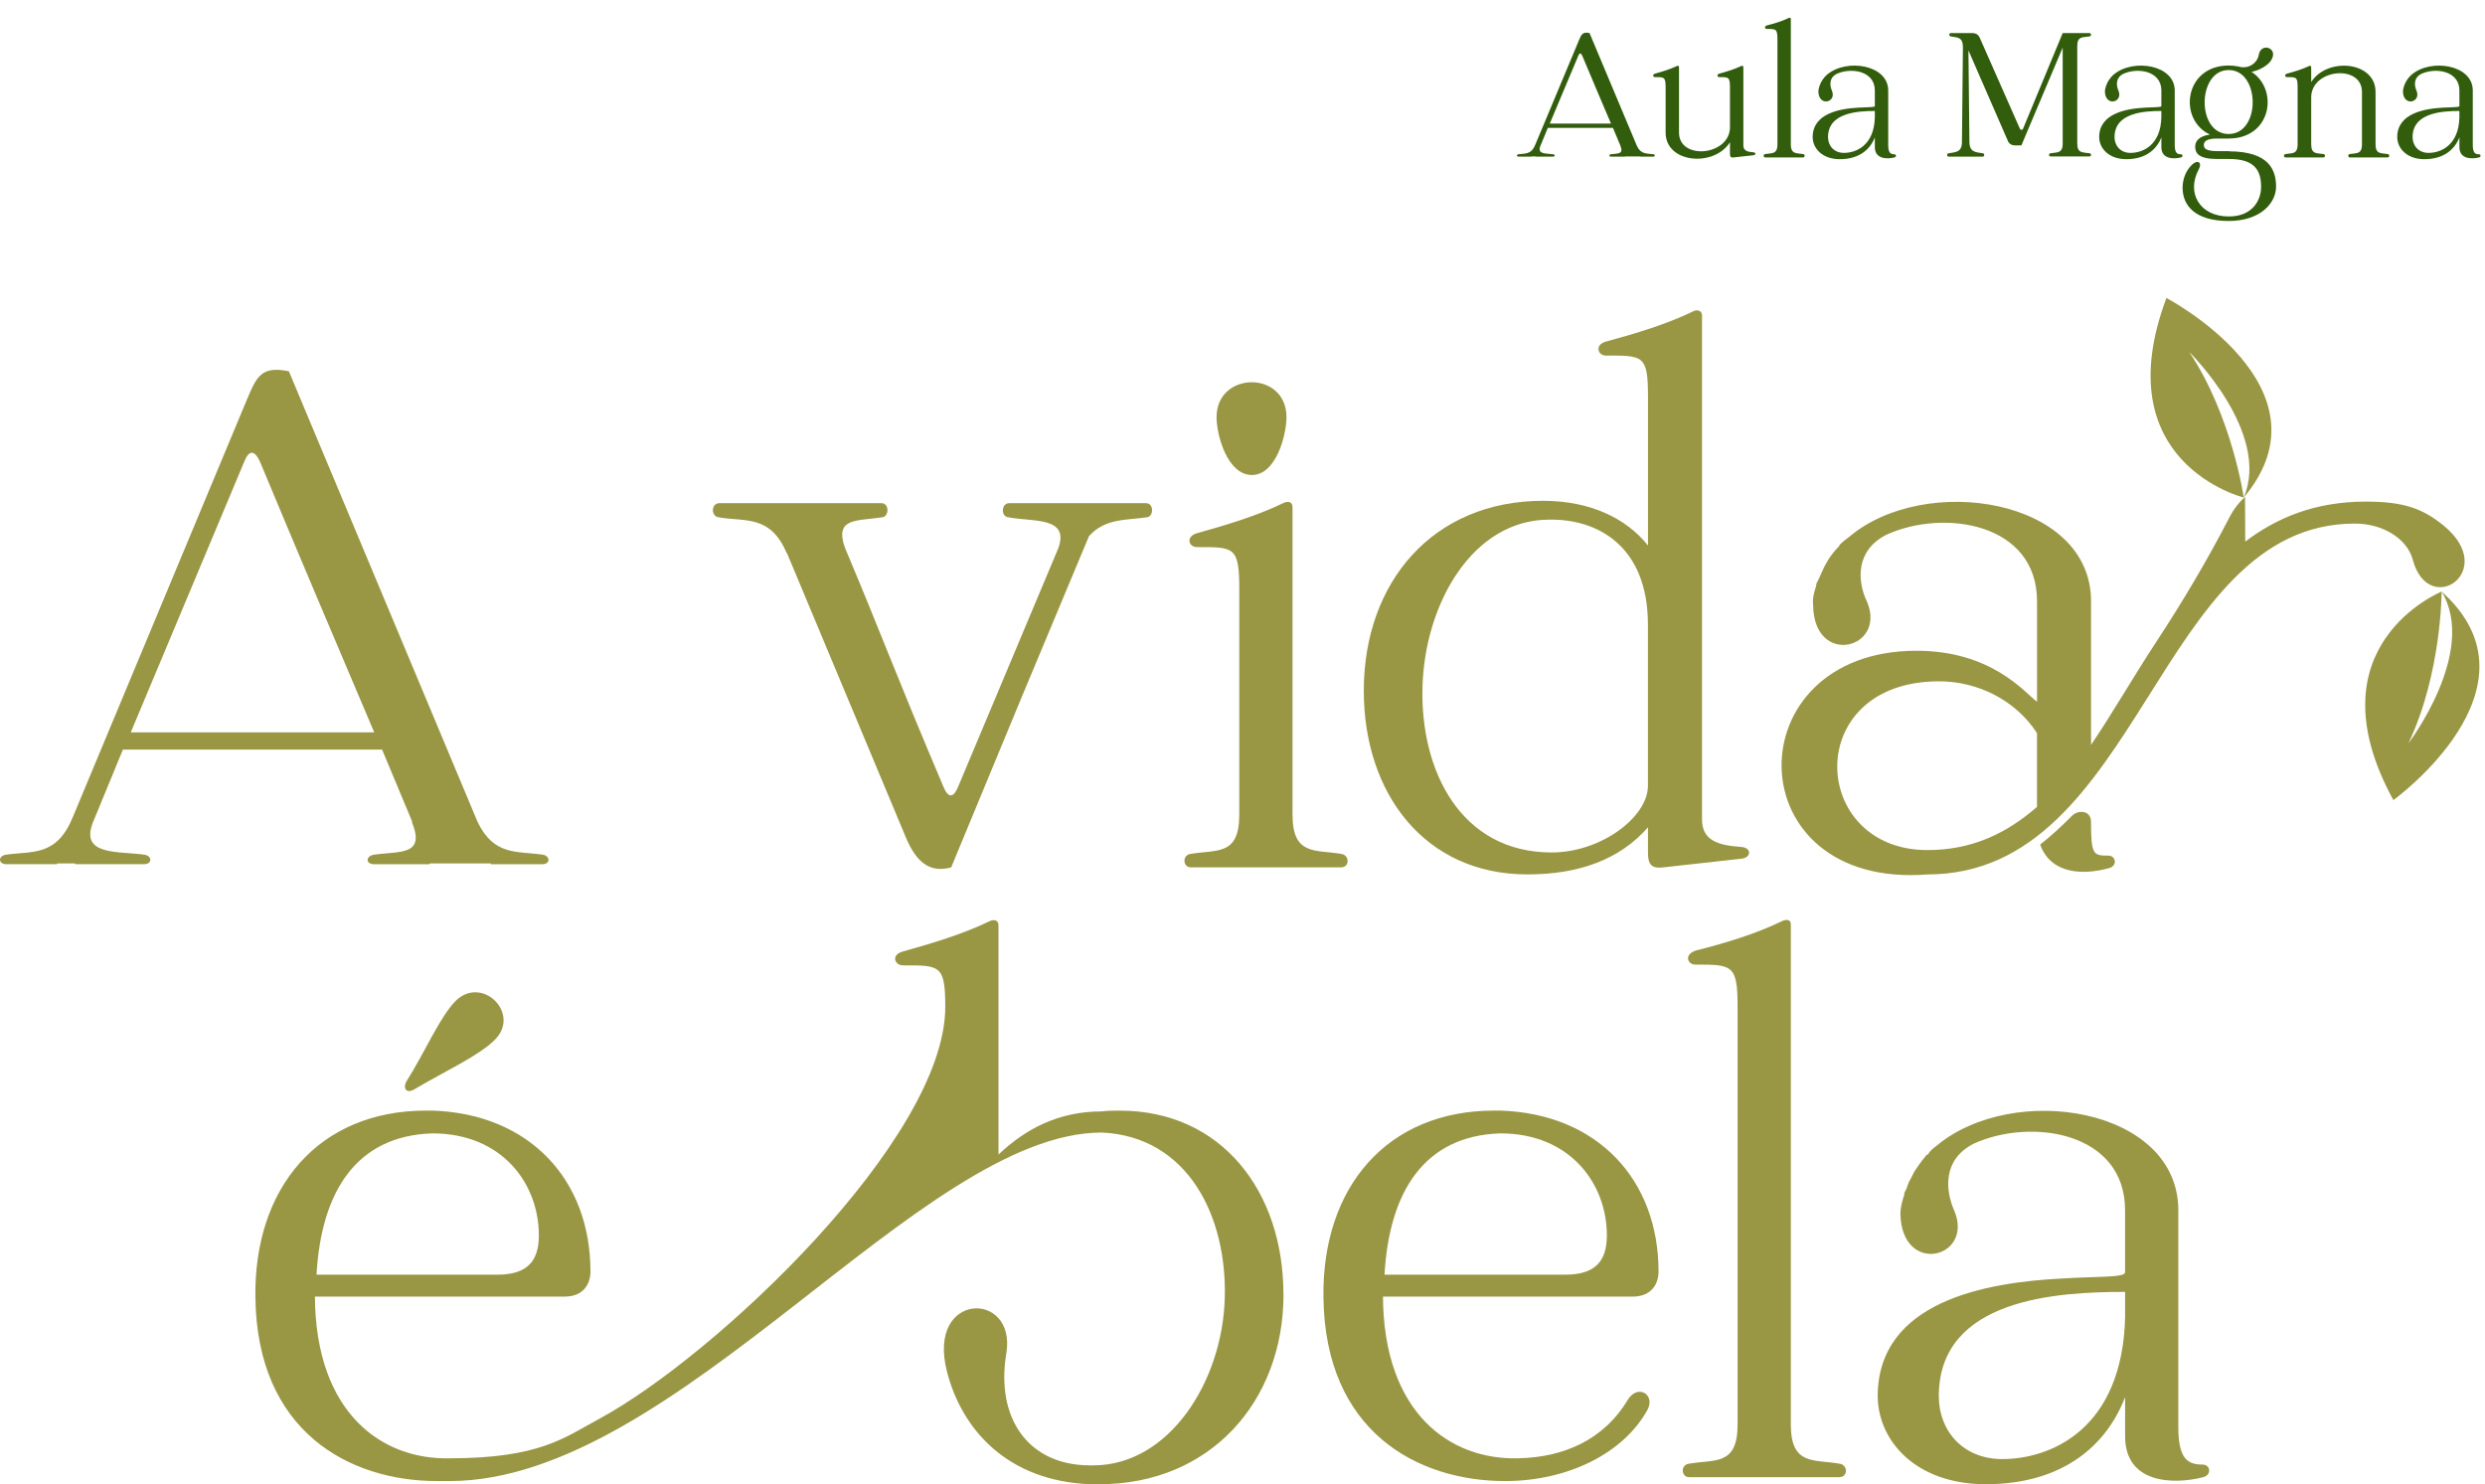 <svg xmlns="http://www.w3.org/2000/svg" width="442" height="264" viewBox="0 0 442 264" fill="none"><g clip-path="url(#clip0_163_2)"><path d="M96.499 153.719H87.308V153.581H76.446V153.719H66.562C65.028 153.719 65.028 152.324 66.424 152.042C71.023 151.342 75.753 152.324 73.25 146.18C73.388 146.18 73.388 146.318 73.388 146.318C71.578 141.989 69.769 137.66 67.959 133.331H21.863L16.572 146.175C14.064 152.318 21.17 151.342 25.763 152.037C27.154 152.318 27.017 153.713 25.625 153.713H13.371V153.575H10.17V153.713H1.117C-0.275 153.713 -0.412 152.318 0.979 152.037C5.715 151.337 10.033 152.456 12.953 145.337C23.26 120.626 33.562 95.915 43.863 71.204C45.673 66.875 46.509 65.06 51.382 66.037L84.938 146.175C87.864 152.318 92.038 151.342 96.636 152.037C97.89 152.318 97.89 153.713 96.499 153.713V153.719ZM66.562 130.265C59.736 114.212 52.916 98.154 46.234 82.101C45.26 80.005 44.287 80.005 43.451 82.101L23.26 130.265H66.568H66.562Z" fill="#999744"></path><path d="M203.996 92.01C200.234 92.567 196.615 92.148 193.695 95.363C184.086 118.26 179.631 129.008 169.186 154.281C165.149 155.401 162.922 153.024 161.25 149.258L139.943 98.297V98.435C137.016 91.453 132.424 92.849 127.826 92.01C126.434 91.873 126.434 89.496 127.963 89.496H156.789C158.181 89.496 158.181 91.867 156.927 92.01C152.472 92.711 148.435 92.01 150.244 97.315C157.345 114.207 159.017 119.236 167.789 139.899C168.625 141.995 169.599 141.995 170.435 139.899L188.261 97.459C190.208 91.873 183.805 92.854 179.35 92.016C177.959 91.878 178.096 89.501 179.488 89.501H203.853C205.245 89.501 205.245 91.873 203.991 92.016L203.996 92.01Z" fill="#999744"></path><path d="M216.383 74.209C216.383 65.987 228.824 65.849 228.824 74.209C228.824 77.226 227.047 84.488 222.669 84.488C218.291 84.488 216.383 77.358 216.383 74.209Z" fill="#999744"></path><path d="M238.526 154.276H211.791C210.399 154.276 210.262 152.18 211.653 151.905C216.389 151.066 220.426 152.324 220.426 144.923V104.716C220.426 97.177 219.452 97.315 212.907 97.315C211.378 97.315 210.817 95.363 213.045 94.801C218.055 93.406 223.627 91.729 228.225 89.496C229.061 89.077 229.897 89.214 229.897 90.196V144.923C229.897 152.324 234.077 151.066 238.669 151.905C240.061 152.186 240.061 154.276 238.532 154.276H238.526Z" fill="#999744"></path><path d="M309.686 152.743L295.903 154.276C293.675 154.557 293.12 153.719 293.12 151.623V147.156C288.109 152.881 280.866 155.533 271.675 155.533C253.431 155.533 242.574 141.151 242.574 122.865C242.574 103.597 254.828 89.077 274.464 89.077C282.956 89.077 289.363 92.286 293.125 97.034V70.647C293.125 63.108 292.289 63.246 285.607 63.246C284.215 63.246 283.517 61.294 285.744 60.731C290.898 59.336 296.464 57.66 301.062 55.426C301.76 55.007 302.734 55.145 302.734 56.127V145.761C302.734 149.533 305.66 150.366 309.697 150.647C311.644 150.785 311.506 152.599 309.697 152.743H309.686ZM293.114 139.756V111.135C293.114 97.034 284.061 92.286 275.569 92.43C261.923 92.43 253.431 107.369 253.013 122.17C252.595 137.109 259.839 151.629 275.987 151.629C284.76 151.629 293.114 145.348 293.114 139.761V139.756Z" fill="#999744"></path><path d="M399.32 88.376L399.353 96.339C405.063 92.01 411.888 89.22 420.798 89.22C427.624 89.22 430.962 90.477 434.724 93.549C444.47 101.644 431.941 110.021 429.153 99.554C428.179 95.926 423.999 93.13 418.851 93.13C383.48 93.13 380.835 155.539 342.824 155.539C308.707 158.191 308.432 115.751 340.877 115.751C354.242 115.751 360.094 123.151 362.322 124.828V106.955C362.322 92.992 345.75 90.483 335.586 95.088C330.014 97.878 330.295 103.326 332.104 107.093C335.586 115.47 322.633 118.679 322.496 107.65C322.358 106.53 322.633 105.416 323.051 104.159V103.878C323.189 103.597 323.332 103.321 323.469 103.04C323.75 102.483 323.887 102.063 324.168 101.501C324.448 100.801 324.866 100.106 325.284 99.405C325.84 98.567 326.401 97.872 327.094 97.172C327.094 97.034 327.231 97.034 327.231 96.891C327.787 96.334 328.348 95.915 328.903 95.496C342.411 84.047 371.93 88.652 371.93 106.944V132.493C375.83 126.725 379.482 120.333 383.464 114.273C388.21 107.049 392.621 99.621 396.587 91.939C397.28 90.593 398.204 89.38 399.326 88.371L399.32 88.376ZM362.316 130.403C358.417 124.398 351.596 121.188 344.908 121.188C320.4 121.188 321.792 151.204 342.818 151.204C350.892 151.204 357.02 148.133 362.311 143.528V130.403H362.316ZM375.126 154.419C370.528 155.677 364.824 155.539 362.872 150.234C364.819 148.695 366.634 147.024 368.443 145.21C369.56 143.952 371.925 144.09 371.925 146.186C371.925 152.048 372.343 152.191 374.988 152.191C376.38 152.191 376.66 154.006 375.126 154.425V154.419Z" fill="#999744"></path><path d="M88.017 184.948C85.185 187.788 79.239 190.485 73.717 193.749C72.304 194.599 71.594 193.606 72.304 192.332C75.703 186.939 78.249 180.834 81.082 177.994C85.757 173.45 92.692 180.266 88.017 184.948ZM228.296 230.212C228.296 249.337 215.206 264 195.571 264H193.899C179.28 263.443 171.063 254.366 168.417 243.894C164.798 229.655 180.809 229.512 178.999 240.684C177.052 252.27 182.899 260.647 193.899 260.647H194.454C207.963 260.647 217.428 245.708 217.846 230.907C218.264 216.387 211.301 202.148 195.983 201.448C163.676 201.448 120.341 263.438 79.96 263.438H77.732C62.134 263.438 45.705 254.642 45.425 230.769C45.144 211.225 56.706 197.543 75.78 197.543H76.896C94.161 198.1 105.024 209.83 105.024 226.164C105.024 228.536 103.632 230.631 100.431 230.631H56.013C56.15 251.432 67.986 259.671 79.96 259.39C95.998 259.39 100.387 255.712 106.564 252.381C127.2 241.241 168.131 202.611 168.131 179.114C168.131 171.575 167.158 171.713 160.613 171.713C159.084 171.713 158.385 169.761 160.75 169.198C165.761 167.803 171.332 166.127 175.925 163.893C176.761 163.474 177.597 163.612 177.597 164.594V205.363C182.47 200.753 188.316 197.687 195.978 197.687C196.951 197.549 198.068 197.549 199.179 197.549C217.28 197.549 228.28 211.931 228.28 230.217L228.296 230.212ZM56.298 226.727H88.463C93.754 226.727 95.844 224.355 95.844 219.745C95.844 210.53 89.299 201.597 76.907 201.597C63.399 202.016 57.135 211.926 56.298 226.727Z" fill="#999744"></path><path d="M290.404 230.631H245.985C246.123 251.432 257.959 259.671 269.932 259.39C278.007 259.252 285.25 256.18 289.568 248.918C291.377 246.127 294.441 248.079 293.049 250.732C288.869 258.408 278.986 263.438 267.705 263.438C252.107 263.438 235.678 254.642 235.398 230.769C235.117 211.225 246.678 197.543 265.752 197.543H266.869C284.134 198.1 294.996 209.83 294.996 226.164C294.996 228.536 293.605 230.631 290.404 230.631ZM285.806 219.745C285.806 210.53 279.261 201.597 266.869 201.597C253.361 202.016 247.096 211.926 246.26 226.727H278.425C283.716 226.727 285.806 224.355 285.806 219.745Z" fill="#999744"></path><path d="M327.159 262.743H300.424C299.032 262.743 298.895 260.647 300.286 260.371C305.022 259.533 309.059 260.79 309.059 253.39V178.976C309.059 171.575 308.085 171.575 301.54 171.575C300.149 171.575 299.45 169.761 301.678 169.06C306.688 167.803 312.26 166.127 316.858 163.893C317.694 163.474 318.53 163.474 318.53 164.45V253.384C318.53 260.785 322.71 259.528 327.302 260.366C328.694 260.647 328.694 262.737 327.165 262.737L327.159 262.743Z" fill="#999744"></path><path d="M391.913 262.743C386.484 264.138 377.986 263.862 377.986 255.485V248.504C374.785 256.881 367.124 264 353.198 264C340.806 264 333.98 256.324 333.98 248.223C334.118 231.469 353.198 228.116 366.563 227.422C373.108 227.002 377.981 227.284 377.981 226.302V215.273C377.981 201.31 361.272 198.795 351.108 203.405C345.536 206.196 345.954 211.644 347.626 215.411C351.108 223.787 338.298 226.997 338.018 215.968C338.018 214.848 338.298 213.734 338.716 212.477V212.196C338.854 211.914 338.997 211.639 339.134 211.358C339.272 210.938 339.415 210.381 339.69 209.962C340.108 209.262 340.388 208.429 340.944 207.729C341.499 206.891 342.06 206.19 342.616 205.495C342.707 205.404 342.801 205.358 342.896 205.358C343.314 204.657 343.87 204.238 344.425 203.819C358.071 192.371 387.452 196.975 387.452 215.267V253.803C387.452 259.528 389.124 260.504 391.77 260.504C393.161 260.504 393.442 262.318 391.907 262.737L391.913 262.743ZM377.986 234.122V229.793C366.013 229.793 344.849 230.912 344.849 248.361C344.849 254.504 349.166 259.528 356.129 259.528C364.621 259.528 377.574 254.36 377.992 234.116L377.986 234.122Z" fill="#999744"></path><path d="M425.704 142.32C425.704 142.32 453.381 122.302 434.284 105.223C440.769 115.949 428.377 132.223 428.377 132.223C434.301 119.771 434.284 105.223 434.284 105.223C434.284 105.223 410.656 114.802 425.704 142.32Z" fill="#999744"></path><path d="M385.333 53C385.333 53 415.573 68.865 399.089 88.498C403.984 76.956 389.409 62.617 389.409 62.617C397.043 74.099 399.089 88.498 399.089 88.498C399.089 88.498 374.344 82.393 385.333 53Z" fill="#999744"></path></g><path d="M294.102 27.44C294.417 27.51 294.417 27.86 294.067 27.86C293.157 27.86 292.527 27.86 291.757 27.86V27.825H289.027V27.86C288.257 27.86 287.452 27.86 286.542 27.86C286.157 27.86 286.157 27.51 286.507 27.44C287.662 27.265 288.852 27.51 288.222 25.97C288.257 25.97 288.257 26.005 288.257 26.005C287.802 24.92 287.347 23.835 286.892 22.75H275.307L273.977 25.97C273.347 27.51 275.132 27.265 276.287 27.44C276.637 27.51 276.602 27.86 276.252 27.86C275.342 27.86 273.942 27.86 273.172 27.86V27.825H272.367V27.86C271.632 27.86 271.002 27.86 270.092 27.86C269.742 27.86 269.707 27.51 270.057 27.44C271.247 27.265 272.332 27.545 273.067 25.76C275.657 19.565 278.247 13.37 280.837 7.175C281.292 6.09 281.502 5.635 282.727 5.88L291.162 25.97C291.897 27.51 292.947 27.265 294.102 27.44ZM275.657 21.98H286.542C284.827 17.955 283.112 13.93 281.432 9.905C281.187 9.38 280.942 9.38 280.732 9.905L275.657 21.98ZM311.87 27.09C312.36 27.125 312.325 27.58 311.87 27.615L308.37 28C307.81 28.07 307.705 27.86 307.705 27.335C307.705 26.67 307.705 26.005 307.705 25.305C304.87 29.785 296.26 29.05 296.26 23.59V15.575C296.26 13.685 296.015 13.72 294.37 13.72C294.02 13.72 293.845 13.23 294.405 13.09C295.665 12.74 297.065 12.32 298.22 11.76C298.43 11.655 298.64 11.69 298.64 11.935V23.59C298.64 28.56 307.705 27.72 307.705 22.61C307.705 20.545 307.705 18.445 307.705 16.38V15.575C307.705 13.685 307.46 13.72 305.815 13.72C305.43 13.72 305.29 13.23 305.85 13.09C307.11 12.74 308.51 12.32 309.665 11.76C309.875 11.655 310.085 11.69 310.085 11.935V16.38V23.59V25.865C310.085 26.81 310.82 27.02 311.87 27.09ZM320.733 27.405C321.083 27.475 321.083 28 320.698 28C319.858 28 319.228 28 318.528 28H318.423H316.253H316.148C315.448 28 314.818 28 313.978 28C313.628 28 313.593 27.475 313.943 27.405C315.133 27.195 316.148 27.51 316.148 25.655V7C316.148 5.145 315.903 5.145 314.258 5.145C313.908 5.145 313.733 4.69 314.293 4.515C315.553 4.2 316.953 3.78 318.108 3.22C318.318 3.115 318.528 3.115 318.528 3.36V25.655C318.528 27.51 319.578 27.195 320.733 27.405ZM336.938 27.44C337.288 27.44 337.358 27.895 336.973 28C335.608 28.35 333.473 28.28 333.473 26.18C333.473 25.585 333.473 24.99 333.473 24.43C332.668 26.53 330.743 28.315 327.243 28.315C324.128 28.315 322.413 26.39 322.413 24.36C322.448 20.16 327.243 19.32 330.603 19.145C332.248 19.04 333.473 19.11 333.473 18.865C333.473 17.955 333.473 17.045 333.473 16.1C333.473 12.6 329.273 11.97 326.718 13.125C325.318 13.825 325.423 15.19 325.843 16.135C326.718 18.235 323.498 19.04 323.428 16.275C323.428 15.995 323.498 15.715 323.603 15.4C323.603 15.365 323.603 15.365 323.603 15.33C323.638 15.26 323.673 15.19 323.708 15.12C323.743 15.015 323.778 14.875 323.848 14.77C323.953 14.595 324.023 14.385 324.163 14.21C324.303 14 324.443 13.825 324.583 13.65C324.618 13.615 324.618 13.615 324.653 13.615C324.758 13.44 324.898 13.335 325.038 13.23C328.468 10.36 335.853 11.515 335.853 16.1C335.853 19.18 335.853 22.645 335.853 25.76C335.853 27.195 336.273 27.44 336.938 27.44ZM327.978 27.195C330.113 27.195 333.368 25.9 333.473 20.825C333.473 20.44 333.473 20.09 333.473 19.74C330.463 19.74 325.143 20.02 325.143 24.395C325.143 25.935 326.228 27.195 327.978 27.195ZM371.68 27.265C372.03 27.3 371.995 27.825 371.645 27.825C370.805 27.825 370.175 27.825 369.475 27.825H369.37H367.025H366.885C366.22 27.825 365.59 27.825 364.75 27.825C364.365 27.825 364.365 27.3 364.715 27.265C365.87 27.055 366.885 27.335 366.885 25.515V8.47L359.535 25.865H358.625H358.45C357.82 25.865 357.54 25.655 357.225 25.27L350.12 8.96L350.295 25.27C350.33 27.16 351.52 27.055 352.675 27.265C353.025 27.3 353.025 27.86 352.64 27.86C351.87 27.86 351.03 27.86 350.33 27.86H349.98H349.28H348.93C348.23 27.86 347.39 27.86 346.62 27.86C346.235 27.86 346.235 27.3 346.585 27.265C347.74 27.055 348.965 27.16 348.965 25.27L349.14 8.33C349.14 8.33 349.14 8.365 349.14 8.4C349.14 6.545 348.125 6.685 346.97 6.475C346.62 6.405 346.62 5.88 347.005 5.88C347.915 5.88 348.545 5.88 349.28 5.88H350.715C351.52 5.88 351.905 6.195 352.15 6.755C354.53 12.11 356.875 17.5 359.255 22.855C359.395 23.17 359.745 23.17 359.85 22.855L366.885 5.88H368.005H369.37H369.475C370.175 5.88 370.805 5.88 371.645 5.88C371.995 5.88 372.03 6.405 371.68 6.475C370.49 6.685 369.475 6.37 369.475 8.225V25.515C369.475 27.335 370.49 27.055 371.68 27.265ZM387.9 27.44C388.25 27.44 388.32 27.895 387.935 28C386.57 28.35 384.435 28.28 384.435 26.18C384.435 25.585 384.435 24.99 384.435 24.43C383.63 26.53 381.705 28.315 378.205 28.315C375.09 28.315 373.375 26.39 373.375 24.36C373.41 20.16 378.205 19.32 381.565 19.145C383.21 19.04 384.435 19.11 384.435 18.865C384.435 17.955 384.435 17.045 384.435 16.1C384.435 12.6 380.235 11.97 377.68 13.125C376.28 13.825 376.385 15.19 376.805 16.135C377.68 18.235 374.46 19.04 374.39 16.275C374.39 15.995 374.46 15.715 374.565 15.4C374.565 15.365 374.565 15.365 374.565 15.33C374.6 15.26 374.635 15.19 374.67 15.12C374.705 15.015 374.74 14.875 374.81 14.77C374.915 14.595 374.985 14.385 375.125 14.21C375.265 14 375.405 13.825 375.545 13.65C375.58 13.615 375.58 13.615 375.615 13.615C375.72 13.44 375.86 13.335 376 13.23C379.43 10.36 386.815 11.515 386.815 16.1C386.815 19.18 386.815 22.645 386.815 25.76C386.815 27.195 387.235 27.44 387.9 27.44ZM378.94 27.195C381.075 27.195 384.33 25.9 384.435 20.825C384.435 20.44 384.435 20.09 384.435 19.74C381.425 19.74 376.105 20.02 376.105 24.395C376.105 25.935 377.19 27.195 378.94 27.195ZM396.506 26.915C403.681 26.95 404.836 30.31 404.836 33.215C404.836 36.015 402.176 39.305 396.401 39.305C390.276 39.305 388.211 36.435 388.211 33.39C388.211 31.92 388.771 30.345 389.891 29.295C390.906 28.315 391.746 28.91 391.081 30.135C388.841 34.3 391.256 38.5 396.401 38.5C400.496 38.535 402.176 35.77 402.176 33.215C402.176 29.68 400.356 28.28 396.436 28.28H394.371C391.081 28.28 390.451 27.265 390.451 26.075C390.451 25.235 390.976 24.22 393.076 23.94C387.336 21.245 388.526 11.655 396.401 11.655C397.031 11.655 397.626 11.725 398.186 11.83C398.151 11.83 398.151 11.83 398.151 11.83C400.041 12.39 401.546 11.095 401.756 9.765C402.106 7.455 405.431 8.505 403.926 10.78C403.331 11.69 401.756 12.565 400.461 12.775C405.326 15.89 404.066 24.64 396.401 24.64H394.371C392.726 24.64 391.991 25.025 391.991 25.795C391.991 26.46 392.516 26.88 394.371 26.88H396.506V26.915ZM396.401 12.46C390.801 12.46 390.626 23.835 396.401 23.835C402.176 23.835 402.036 12.425 396.401 12.46ZM424.737 27.405C425.052 27.475 425.052 28 424.702 28C423.827 28 423.232 28 422.532 28H422.392H420.257H420.117C419.417 28 418.822 28 417.947 28C417.597 28 417.597 27.475 417.912 27.405C419.102 27.195 420.117 27.51 420.117 25.655V16.345C420.117 11.375 411.087 12.215 411.087 17.325V25.655C411.087 27.51 412.102 27.195 413.292 27.405C413.642 27.475 413.607 28 413.257 28C412.382 28 411.787 28 411.087 28H410.947H408.812H408.672C408.007 28 407.377 28 406.537 28C406.152 28 406.152 27.475 406.502 27.405C407.657 27.195 408.672 27.51 408.672 25.655V15.575C408.672 13.685 408.462 13.72 406.782 13.72C406.432 13.72 406.257 13.23 406.817 13.09C408.112 12.74 409.512 12.32 410.667 11.76C410.842 11.655 411.087 11.69 411.087 11.935V14.595C413.922 10.115 422.532 10.885 422.532 16.345V25.655C422.532 27.51 423.547 27.195 424.737 27.405ZM440.913 27.44C441.263 27.44 441.333 27.895 440.948 28C439.583 28.35 437.448 28.28 437.448 26.18C437.448 25.585 437.448 24.99 437.448 24.43C436.643 26.53 434.718 28.315 431.218 28.315C428.103 28.315 426.388 26.39 426.388 24.36C426.423 20.16 431.218 19.32 434.578 19.145C436.223 19.04 437.448 19.11 437.448 18.865C437.448 17.955 437.448 17.045 437.448 16.1C437.448 12.6 433.248 11.97 430.693 13.125C429.293 13.825 429.398 15.19 429.818 16.135C430.693 18.235 427.473 19.04 427.403 16.275C427.403 15.995 427.473 15.715 427.578 15.4C427.578 15.365 427.578 15.365 427.578 15.33C427.613 15.26 427.648 15.19 427.683 15.12C427.718 15.015 427.753 14.875 427.823 14.77C427.928 14.595 427.998 14.385 428.138 14.21C428.278 14 428.418 13.825 428.558 13.65C428.593 13.615 428.593 13.615 428.628 13.615C428.733 13.44 428.873 13.335 429.013 13.23C432.443 10.36 439.828 11.515 439.828 16.1C439.828 19.18 439.828 22.645 439.828 25.76C439.828 27.195 440.248 27.44 440.913 27.44ZM431.953 27.195C434.088 27.195 437.343 25.9 437.448 20.825C437.448 20.44 437.448 20.09 437.448 19.74C434.438 19.74 429.118 20.02 429.118 24.395C429.118 25.935 430.203 27.195 431.953 27.195Z" fill="#325D0C"></path><defs><clipPath id="clip0_163_2"><rect width="441" height="211" fill="white" transform="translate(0 53)"></rect></clipPath></defs></svg>